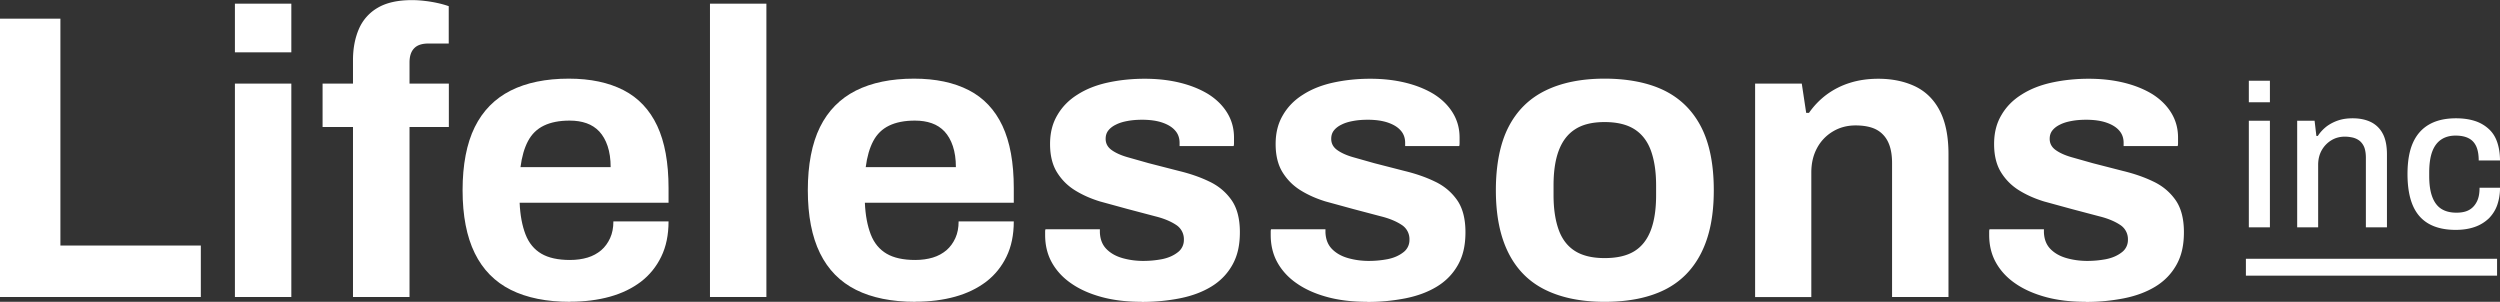 <svg xmlns="http://www.w3.org/2000/svg" xmlns:xlink="http://www.w3.org/1999/xlink" viewBox="0 0 238.39 28.78"><rect x="0" y="0" width="238.39" height="28.78" fill="#333333" stroke="none"/><path d="M214.44 9.75V7.7h2.01v2.05h-2.01zm0 11.93V11.51h2.01v10.17h-2.01zm4.61 0V11.51h1.66l.17 1.45h.14c.24-.37.54-.68.87-.93.33-.24.71-.43 1.11-.56s.85-.19 1.34-.19c.64 0 1.21.11 1.7.34a2.52 2.52 0 0 1 1.15 1.09c.28.5.42 1.18.42 2.03v6.94h-2.01v-6.63c0-.39-.05-.71-.14-.97a1.55 1.55 0 0 0-.42-.62c-.18-.15-.39-.26-.64-.33-.25-.06-.52-.1-.81-.1-.46 0-.89.11-1.27.34a2.59 2.59 0 0 0-.92.94c-.23.4-.35.87-.35 1.41v5.96h-2.01zm15.12.24c-1.02 0-1.87-.19-2.55-.57s-1.2-.96-1.54-1.75-.51-1.79-.51-3 .17-2.21.52-2.99.87-1.36 1.56-1.75 1.54-.58 2.54-.58c.7 0 1.3.09 1.82.26a3.54 3.54 0 0 1 1.32.77c.37.34.63.76.8 1.27s.26 1.08.26 1.72h-2.03c0-.54-.08-.99-.23-1.33-.16-.35-.39-.61-.72-.78-.32-.17-.74-.26-1.26-.26-.54 0-1 .13-1.37.38s-.66.63-.85 1.14-.29 1.18-.29 2v.33c0 .79.09 1.44.28 1.96s.47.91.85 1.16.87.38 1.46.38c.52 0 .93-.09 1.25-.28s.55-.46.72-.81.24-.78.24-1.29h1.95a4.95 4.95 0 0 1-.26 1.64c-.17.49-.44.91-.79 1.27a3.65 3.65 0 0 1-1.33.82c-.53.19-1.14.29-1.84.29z" fill="#fff"/><path d="M214.16 25.48h23.95" fill="none" stroke="#fff" stroke-miterlimit="10" stroke-width="1.61"/><g fill="#fff"><path d="M0 28.32V1.78h5.76v21.63h13.39v4.91H0zM22.4 4.99V.35h5.38v4.64H22.4zm0 23.33V7.97h5.38v20.35H22.4zm11.26 0V12.11h-2.9V7.97h2.9V5.73c0-1.11.19-2.1.56-2.96a4.27 4.27 0 0 1 1.8-2.03c.83-.49 1.92-.73 3.29-.73a10.54 10.54 0 0 1 1.22.08 11.87 11.87 0 0 1 1.24.21c.4.09.74.19 1.02.29v3.56h-1.93c-.62 0-1.08.15-1.37.46-.3.31-.44.76-.44 1.35v2.01h3.75v4.14h-3.75v16.21h-5.38z"/><use xlink:href="#B"/><path d="M67.7 28.32V.35h5.38v27.97H67.7z"/><use xlink:href="#B" x="32.92"/><path d="M108.87 28.78c-1.42 0-2.7-.15-3.83-.46-1.14-.31-2.1-.74-2.9-1.3-.8-.55-1.41-1.22-1.84-1.99s-.64-1.65-.64-2.63v-.31c0-.1.01-.18.04-.23h5.18v.31c.03.65.23 1.17.62 1.57s.9.69 1.53.87 1.3.27 1.99.27a9.64 9.64 0 0 0 1.8-.17c.58-.12 1.07-.33 1.47-.64a1.45 1.45 0 0 0 .6-1.2 1.61 1.61 0 0 0-.75-1.43c-.5-.33-1.16-.61-1.97-.81l-2.65-.7-2.63-.72c-.88-.27-1.67-.62-2.38-1.06s-1.28-1.01-1.72-1.72-.66-1.61-.66-2.69.23-1.98.7-2.77c.46-.79 1.1-1.44 1.92-1.95.81-.52 1.77-.9 2.86-1.14s2.28-.37 3.54-.37c1.19 0 2.3.12 3.33.37s1.93.61 2.71 1.08c.77.48 1.38 1.07 1.82 1.78s.66 1.5.66 2.38v.5c0 .15-.01.26-.04.31h-5.15v-.31c0-.46-.14-.86-.43-1.18-.28-.32-.69-.57-1.22-.75s-1.17-.27-1.92-.27c-.52 0-.99.04-1.41.12-.43.08-.79.19-1.1.35-.31.15-.55.34-.72.56s-.25.48-.25.79c0 .44.19.79.56 1.06s.87.5 1.49.68l2.05.58 2.92.75c1.02.25 1.97.57 2.84.99.88.41 1.59 1 2.13 1.76s.81 1.79.81 3.08-.24 2.28-.72 3.13-1.14 1.53-1.99 2.05-1.84.89-2.98 1.12-2.36.35-3.68.35zm21.51 0c-1.42 0-2.7-.15-3.83-.46-1.14-.31-2.1-.74-2.9-1.3-.8-.55-1.41-1.22-1.84-1.99s-.64-1.65-.64-2.63v-.31c0-.1.01-.18.04-.23h5.18v.31c.03.65.23 1.17.62 1.57s.9.69 1.53.87 1.3.27 1.99.27a9.64 9.64 0 0 0 1.8-.17c.58-.12 1.07-.33 1.47-.64a1.45 1.45 0 0 0 .6-1.2 1.61 1.61 0 0 0-.75-1.43c-.5-.33-1.16-.61-1.97-.81l-2.65-.7-2.63-.72c-.88-.27-1.67-.62-2.38-1.06s-1.28-1.01-1.72-1.72-.66-1.61-.66-2.69.23-1.98.7-2.77c.46-.79 1.1-1.44 1.92-1.95.81-.52 1.77-.9 2.86-1.14s2.28-.37 3.54-.37c1.19 0 2.29.12 3.33.37 1.03.25 1.93.61 2.71 1.08.77.48 1.38 1.07 1.82 1.78s.66 1.5.66 2.38v.5c0 .15-.01.26-.04.31h-5.15v-.31c0-.46-.14-.86-.43-1.18-.28-.32-.69-.57-1.22-.75s-1.17-.27-1.92-.27c-.52 0-.99.04-1.41.12-.43.08-.79.19-1.1.35-.31.15-.55.34-.72.56s-.25.48-.25.79c0 .44.19.79.56 1.06s.87.5 1.49.68l2.05.58 2.92.75c1.02.25 1.97.57 2.84.99.88.41 1.59 1 2.13 1.76s.81 1.79.81 3.08-.24 2.28-.72 3.13-1.14 1.53-1.99 2.05-1.84.89-2.98 1.12a18.47 18.47 0 0 1-3.68.35zm22.63 0c-2.22 0-4.1-.38-5.65-1.14s-2.72-1.93-3.52-3.52-1.2-3.58-1.2-5.98.4-4.46 1.2-6.02 1.97-2.72 3.52-3.48 3.43-1.14 5.65-1.14 4.17.38 5.71 1.14c1.53.76 2.7 1.92 3.5 3.48s1.2 3.57 1.2 6.02-.4 4.39-1.2 5.98-1.97 2.76-3.5 3.52c-1.54.76-3.44 1.14-5.71 1.14zm0-4.17c1.19 0 2.13-.22 2.84-.66s1.23-1.11 1.57-2.01.5-2.01.5-3.33v-.93c0-1.32-.17-2.42-.5-3.33-.33-.9-.86-1.58-1.57-2.03s-1.66-.68-2.84-.68-2.1.23-2.8.68c-.71.45-1.23 1.13-1.57 2.03s-.5 2.01-.5 3.33v.93c0 1.32.17 2.42.5 3.33.33.9.86 1.57 1.57 2.01s1.64.66 2.8.66zm14.35 3.71V7.97h4.45l.42 2.79h.27a7.5 7.5 0 0 1 1.68-1.74 7.48 7.48 0 0 1 2.22-1.12c.82-.26 1.73-.39 2.71-.39 1.34 0 2.51.25 3.52.73 1.01.49 1.79 1.26 2.34 2.32s.83 2.44.83 4.14v13.62h-5.38V15.55c0-.64-.08-1.19-.23-1.64s-.38-.83-.68-1.12c-.3-.3-.67-.51-1.1-.64-.44-.13-.93-.19-1.47-.19-.8 0-1.52.19-2.17.58a4.05 4.05 0 0 0-1.51 1.59c-.36.67-.54 1.44-.54 2.32v11.88h-5.38zm31.53.46c-1.42 0-2.7-.15-3.83-.46s-2.1-.74-2.9-1.3c-.8-.55-1.41-1.22-1.84-1.99s-.64-1.65-.64-2.63v-.31c0-.1.01-.18.04-.23h5.18v.31c.03.65.23 1.17.62 1.57s.9.69 1.53.87 1.3.27 1.99.27a9.64 9.64 0 0 0 1.8-.17c.58-.12 1.07-.33 1.47-.64a1.45 1.45 0 0 0 .6-1.2 1.61 1.61 0 0 0-.75-1.43c-.5-.33-1.16-.61-1.97-.81l-2.65-.7-2.63-.72c-.88-.27-1.67-.62-2.38-1.06s-1.28-1.01-1.72-1.72-.66-1.61-.66-2.69.23-1.98.7-2.77c.46-.79 1.1-1.44 1.92-1.95.81-.52 1.77-.9 2.86-1.14s2.28-.37 3.54-.37c1.19 0 2.29.12 3.33.37 1.03.25 1.93.61 2.71 1.08.77.48 1.38 1.07 1.82 1.78s.66 1.5.66 2.38v.5c0 .15-.01.26-.04.31h-5.15v-.31c0-.46-.14-.86-.43-1.18-.28-.32-.69-.57-1.22-.75s-1.17-.27-1.92-.27c-.52 0-.99.04-1.41.12-.43.08-.79.19-1.1.35-.31.15-.55.34-.72.56s-.25.48-.25.79c0 .44.19.79.56 1.06s.87.5 1.49.68l2.05.58 2.92.75c1.02.25 1.97.57 2.84.99.88.41 1.59 1 2.13 1.76s.81 1.79.81 3.08-.24 2.28-.72 3.13-1.14 1.53-1.99 2.05-1.84.89-2.98 1.12a18.47 18.47 0 0 1-3.68.35z"/></g><defs ><path id="B" d="M54.36 28.78c-2.24 0-4.13-.38-5.65-1.14s-2.67-1.93-3.44-3.5-1.16-3.57-1.16-6 .39-4.46 1.16-6.02 1.92-2.72 3.42-3.48c1.51-.76 3.36-1.14 5.55-1.14 2.06 0 3.8.37 5.22 1.1s2.49 1.87 3.21 3.4c.72 1.54 1.08 3.51 1.08 5.94v1.39h-14.2c.05 1.19.24 2.19.56 3.02s.83 1.44 1.51 1.84 1.59.6 2.73.6c.62 0 1.18-.08 1.68-.23s.93-.39 1.3-.7c.36-.31.64-.7.85-1.16s.31-.99.31-1.59h5.26c0 1.29-.23 2.41-.7 3.37-.46.95-1.11 1.75-1.93 2.38-.83.63-1.81 1.11-2.96 1.43s-2.42.48-3.81.48zm-4.72-12.84h8.59c0-.77-.1-1.44-.29-2.01s-.46-1.03-.79-1.39c-.34-.36-.74-.62-1.22-.79s-1.01-.25-1.61-.25c-.98 0-1.8.16-2.46.48s-1.16.81-1.51 1.47-.59 1.49-.72 2.5z"/></defs></svg>